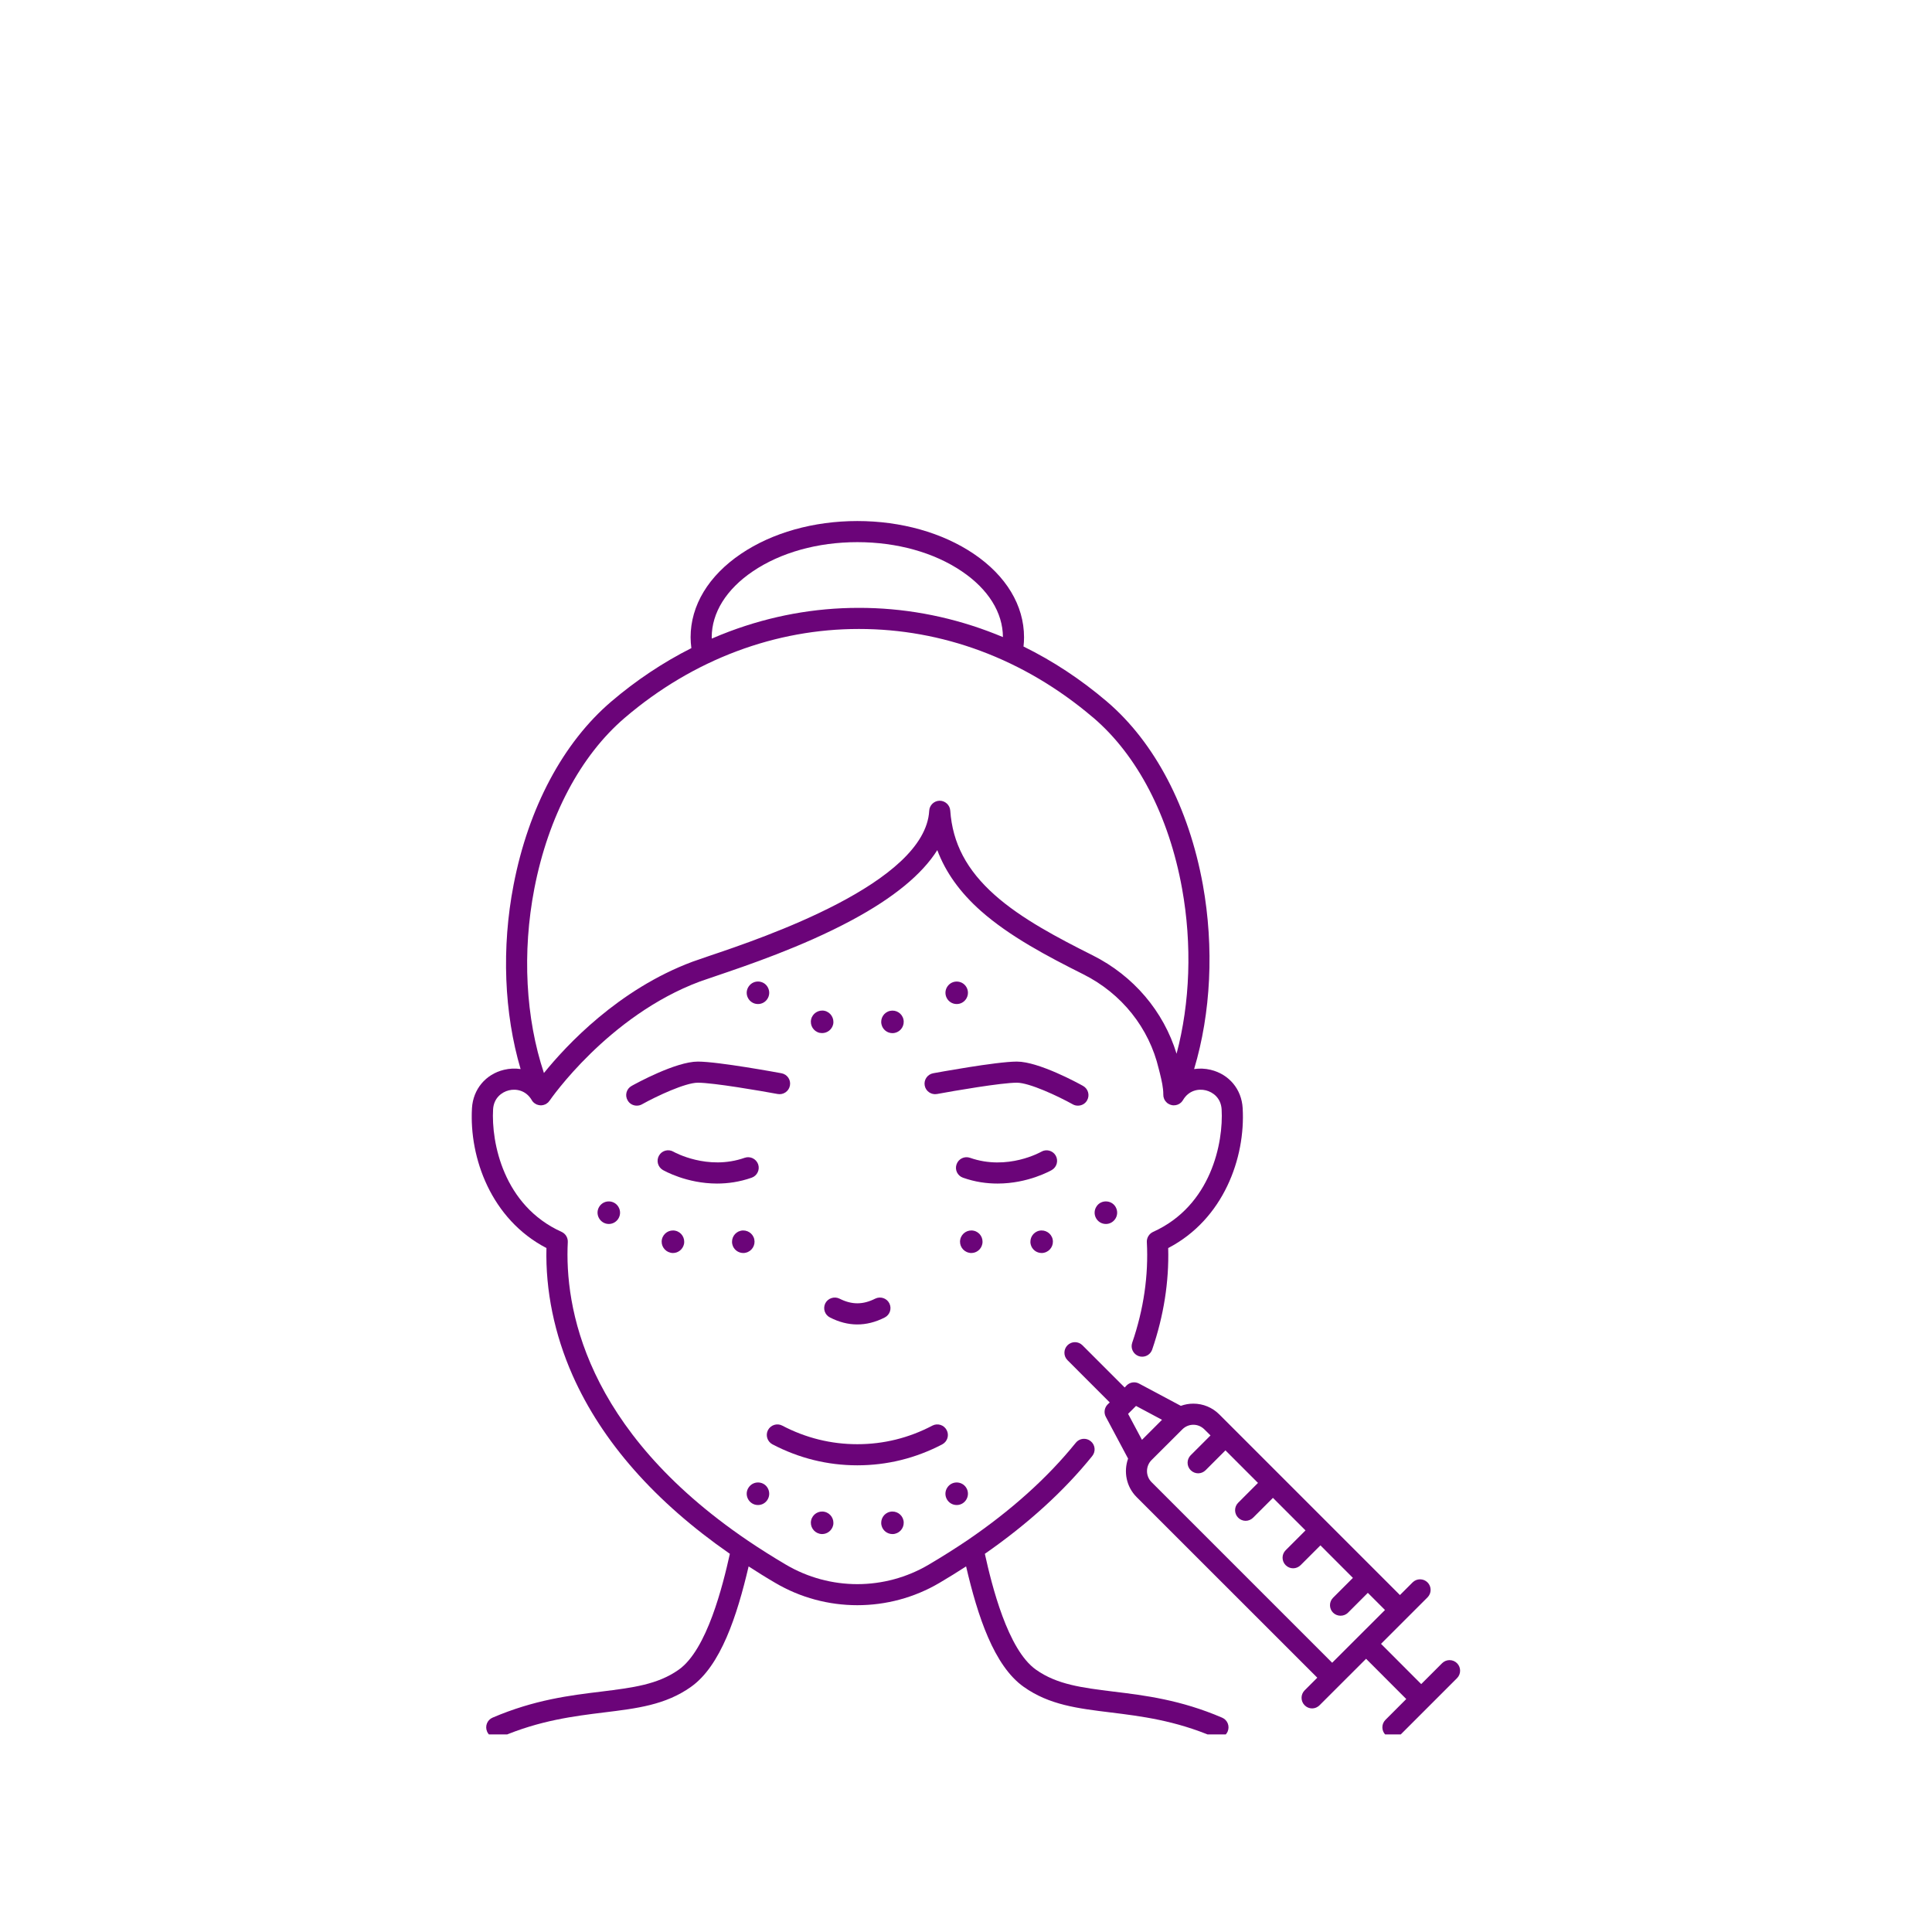 <?xml version="1.0"?>
<svg xmlns="http://www.w3.org/2000/svg" xmlns:xlink="http://www.w3.org/1999/xlink" width="132" zoomAndPan="magnify" viewBox="0 0 98.88 99" height="132" preserveAspectRatio="xMidYMid meet" version="1.0"><defs><clipPath id="ebbaf156bb"><path d="M 24.113 26.699 L 63.645 26.699 L 63.645 88.875 L 24.113 88.875 Z M 24.113 26.699 " clip-rule="nonzero"/></clipPath><clipPath id="0573eb8fd1"><path d="M 54.414 68.758 L 74.758 68.758 L 74.758 88.875 L 54.414 88.875 Z M 54.414 68.758 " clip-rule="nonzero"/></clipPath></defs><path fill="#6b0479" d="M 38.457 60.348 C 38.738 60.25 38.887 59.941 38.789 59.66 C 38.688 59.379 38.379 59.23 38.098 59.328 C 36.199 59.996 34.48 59.035 34.449 59.016 C 34.191 58.867 33.859 58.953 33.711 59.211 C 33.559 59.469 33.648 59.801 33.906 59.953 C 33.969 59.988 35.121 60.648 36.684 60.648 C 37.234 60.648 37.836 60.566 38.457 60.348 " fill-opacity="1" fill-rule="nonzero"/><path fill="#6b0479" d="M 54.035 59.211 C 53.883 58.953 53.551 58.867 53.293 59.02 C 53.277 59.027 51.57 60.004 49.645 59.328 C 49.363 59.23 49.055 59.379 48.957 59.66 C 48.855 59.941 49.004 60.25 49.285 60.348 C 49.91 60.57 50.508 60.648 51.059 60.648 C 52.621 60.648 53.777 59.988 53.84 59.953 C 54.098 59.801 54.184 59.469 54.035 59.211 " fill-opacity="1" fill-rule="nonzero"/><path fill="#6b0479" d="M 45.512 66.785 C 45.379 66.52 45.051 66.414 44.785 66.547 C 44.164 66.859 43.594 66.867 42.961 66.547 C 42.695 66.414 42.367 66.52 42.23 66.785 C 42.098 67.055 42.203 67.379 42.473 67.512 C 43.383 67.977 44.324 67.996 45.273 67.512 C 45.539 67.379 45.648 67.055 45.512 66.785 " fill-opacity="1" fill-rule="nonzero"/><path fill="#6b0479" d="M 48.449 73.281 C 48.312 73.016 47.984 72.914 47.719 73.051 C 46.516 73.684 45.223 74.004 43.871 74.004 C 42.523 74.004 41.23 73.684 40.023 73.051 C 39.762 72.914 39.434 73.016 39.293 73.281 C 39.156 73.543 39.258 73.871 39.523 74.012 C 40.883 74.723 42.348 75.086 43.871 75.086 C 45.398 75.086 46.863 74.723 48.223 74.012 C 48.488 73.871 48.59 73.543 48.449 73.281 " fill-opacity="1" fill-rule="nonzero"/><path fill="#6b0479" d="M 32.305 55.645 C 32.043 55.789 31.949 56.121 32.098 56.379 C 32.195 56.559 32.379 56.656 32.57 56.656 C 32.656 56.656 32.75 56.637 32.832 56.59 C 33.602 56.16 35.062 55.48 35.699 55.48 C 36.492 55.48 38.918 55.898 39.789 56.059 C 40.082 56.113 40.363 55.922 40.418 55.625 C 40.473 55.332 40.281 55.051 39.984 54.996 C 39.855 54.973 36.754 54.398 35.699 54.398 C 34.574 54.398 32.535 55.516 32.305 55.645 " fill-opacity="1" fill-rule="nonzero"/><path fill="#6b0479" d="M 55.176 56.656 C 55.367 56.656 55.551 56.559 55.648 56.379 C 55.793 56.121 55.699 55.789 55.438 55.645 C 55.211 55.516 53.168 54.398 52.047 54.398 C 50.992 54.398 47.891 54.973 47.758 54.996 C 47.465 55.051 47.27 55.332 47.324 55.625 C 47.379 55.922 47.664 56.113 47.957 56.059 C 48.824 55.898 51.254 55.48 52.047 55.48 C 52.684 55.48 54.141 56.16 54.914 56.59 C 54.996 56.637 55.086 56.656 55.176 56.656 " fill-opacity="1" fill-rule="nonzero"/><g clip-path="url(#ebbaf156bb)"><path fill="#6b0479" d="M 27.32 45.539 C 28.039 41.828 29.688 38.719 31.961 36.777 C 33.703 35.289 35.637 34.141 37.703 33.367 C 39.719 32.613 41.816 32.23 43.941 32.23 C 43.949 32.23 43.953 32.23 43.961 32.23 C 46.082 32.23 48.172 32.605 50.184 33.352 C 52.25 34.121 54.184 35.266 55.93 36.75 L 55.965 36.777 C 58.223 38.707 59.84 41.816 60.512 45.535 C 61.031 48.406 60.922 51.391 60.23 53.996 C 59.566 51.82 58.023 50.004 55.938 48.957 C 54.148 48.059 52.285 47.082 50.918 45.867 C 49.477 44.586 48.75 43.211 48.633 41.535 C 48.613 41.25 48.371 41.031 48.09 41.031 C 47.805 41.035 47.57 41.258 47.555 41.543 C 47.352 45.25 39.02 48.062 36.281 48.984 C 35.918 49.109 35.629 49.207 35.434 49.277 C 31.625 50.695 28.953 53.574 27.812 54.984 C 26.875 52.18 26.691 48.797 27.32 45.539 Z M 36.41 32.656 C 36.41 31.395 37.16 30.195 38.516 29.277 C 39.941 28.312 41.84 27.781 43.871 27.781 C 45.902 27.781 47.805 28.312 49.227 29.277 C 50.582 30.191 51.328 31.391 51.332 32.645 C 51.078 32.539 50.82 32.438 50.559 32.34 C 48.422 31.547 46.191 31.145 43.941 31.148 C 41.684 31.148 39.461 31.555 37.324 32.355 C 37.016 32.469 36.715 32.594 36.414 32.723 C 36.41 32.699 36.41 32.68 36.41 32.656 Z M 62.562 88.016 C 60.434 87.102 58.602 86.875 56.988 86.68 C 55.379 86.48 54.109 86.324 53.027 85.559 C 51.574 84.535 50.762 81.23 50.406 79.621 C 52.613 78.086 54.465 76.402 55.91 74.609 C 56.098 74.375 56.062 74.035 55.828 73.848 C 55.598 73.66 55.254 73.695 55.066 73.93 C 53.621 75.723 51.746 77.406 49.496 78.938 C 48.875 79.355 48.215 79.773 47.531 80.176 C 45.273 81.508 42.469 81.508 40.211 80.176 C 39.527 79.773 38.867 79.355 38.25 78.938 C 29.844 73.227 28.871 66.906 29.035 63.648 C 29.047 63.426 28.922 63.219 28.719 63.125 C 25.738 61.781 25.109 58.543 25.207 56.844 C 25.242 56.266 25.648 55.961 26.016 55.871 C 26.387 55.781 26.891 55.867 27.188 56.371 C 27.195 56.391 27.211 56.41 27.223 56.426 C 27.227 56.43 27.23 56.434 27.234 56.441 C 27.246 56.453 27.258 56.465 27.27 56.477 C 27.273 56.48 27.277 56.484 27.277 56.488 C 27.312 56.52 27.348 56.547 27.387 56.566 C 27.391 56.57 27.395 56.574 27.398 56.574 C 27.414 56.582 27.43 56.59 27.445 56.598 C 27.449 56.602 27.457 56.602 27.461 56.602 C 27.48 56.609 27.5 56.617 27.523 56.621 C 27.527 56.625 27.531 56.625 27.535 56.625 C 27.551 56.629 27.57 56.633 27.59 56.633 C 27.59 56.637 27.594 56.637 27.598 56.637 C 27.602 56.637 27.602 56.637 27.605 56.637 C 27.648 56.641 27.695 56.641 27.738 56.633 C 27.742 56.633 27.746 56.629 27.75 56.629 C 27.77 56.625 27.789 56.621 27.809 56.617 C 27.812 56.613 27.812 56.613 27.816 56.613 C 27.84 56.605 27.859 56.598 27.879 56.59 C 27.883 56.586 27.883 56.586 27.887 56.586 C 27.898 56.578 27.914 56.574 27.926 56.566 C 27.93 56.562 27.934 56.559 27.938 56.559 C 27.941 56.555 27.949 56.551 27.953 56.547 C 27.969 56.539 27.98 56.527 27.992 56.516 C 27.996 56.512 28.004 56.512 28.008 56.508 C 28.023 56.492 28.039 56.477 28.055 56.461 C 28.055 56.461 28.055 56.457 28.055 56.457 C 28.07 56.441 28.082 56.426 28.094 56.406 C 28.098 56.406 28.098 56.402 28.102 56.402 C 28.129 56.359 31.098 52.047 35.809 50.293 C 35.992 50.227 36.273 50.133 36.629 50.012 C 38.172 49.488 41.047 48.52 43.59 47.152 C 45.723 46.008 47.188 44.805 47.969 43.562 C 48.395 44.699 49.133 45.73 50.199 46.676 C 51.668 47.977 53.598 48.996 55.453 49.926 C 57.418 50.91 58.824 52.676 59.316 54.766 C 59.336 54.844 59.355 54.918 59.375 54.996 C 59.469 55.387 59.551 55.723 59.551 56.098 C 59.551 56.102 59.551 56.109 59.551 56.113 C 59.551 56.121 59.551 56.133 59.555 56.141 C 59.555 56.148 59.555 56.16 59.555 56.168 C 59.559 56.176 59.559 56.18 59.559 56.188 C 59.562 56.199 59.562 56.211 59.566 56.227 C 59.566 56.227 59.566 56.23 59.57 56.234 C 59.578 56.27 59.59 56.301 59.602 56.328 C 59.605 56.332 59.609 56.34 59.609 56.344 C 59.613 56.352 59.621 56.363 59.625 56.371 C 59.629 56.379 59.633 56.383 59.637 56.391 C 59.641 56.398 59.648 56.406 59.652 56.414 C 59.656 56.418 59.66 56.426 59.668 56.43 C 59.672 56.438 59.676 56.445 59.684 56.453 C 59.688 56.457 59.691 56.465 59.699 56.469 C 59.703 56.477 59.711 56.484 59.719 56.488 C 59.723 56.496 59.727 56.5 59.734 56.504 C 59.746 56.516 59.758 56.523 59.77 56.535 C 59.785 56.543 59.801 56.555 59.816 56.562 C 59.816 56.562 59.816 56.562 59.816 56.566 C 59.82 56.566 59.82 56.566 59.824 56.566 C 59.836 56.574 59.848 56.582 59.863 56.586 C 59.867 56.59 59.871 56.59 59.875 56.594 C 59.887 56.598 59.898 56.602 59.91 56.605 C 59.914 56.609 59.922 56.609 59.926 56.613 C 59.938 56.617 59.945 56.617 59.957 56.621 C 59.965 56.625 59.969 56.625 59.977 56.625 C 59.98 56.629 59.984 56.629 59.988 56.629 C 59.992 56.629 59.996 56.629 60.004 56.633 C 60.012 56.633 60.02 56.633 60.031 56.637 C 60.039 56.637 60.047 56.637 60.059 56.637 C 60.066 56.637 60.074 56.637 60.082 56.641 C 60.086 56.641 60.09 56.641 60.094 56.641 C 60.098 56.641 60.098 56.637 60.102 56.637 C 60.121 56.637 60.141 56.637 60.16 56.633 C 60.164 56.633 60.172 56.633 60.176 56.633 C 60.199 56.629 60.219 56.625 60.238 56.617 C 60.246 56.617 60.254 56.613 60.258 56.613 C 60.277 56.605 60.297 56.598 60.316 56.59 C 60.32 56.59 60.32 56.59 60.324 56.586 C 60.344 56.578 60.363 56.566 60.383 56.555 C 60.387 56.551 60.395 56.547 60.398 56.543 C 60.414 56.531 60.434 56.52 60.449 56.504 C 60.449 56.504 60.453 56.5 60.453 56.5 C 60.473 56.484 60.488 56.469 60.5 56.449 C 60.508 56.445 60.512 56.441 60.516 56.434 C 60.527 56.418 60.539 56.406 60.547 56.387 C 60.551 56.383 60.555 56.379 60.555 56.375 C 60.559 56.375 60.559 56.375 60.559 56.371 C 60.855 55.867 61.355 55.781 61.727 55.871 C 62.098 55.961 62.504 56.266 62.539 56.844 C 62.637 58.543 62.008 61.781 59.027 63.125 C 58.824 63.219 58.695 63.426 58.707 63.648 C 58.797 65.359 58.543 67.098 57.957 68.805 C 57.859 69.086 58.012 69.395 58.293 69.492 C 58.352 69.512 58.41 69.52 58.469 69.52 C 58.695 69.52 58.902 69.379 58.98 69.156 C 59.57 67.434 59.848 65.688 59.801 63.953 C 62.637 62.48 63.766 59.332 63.617 56.781 C 63.562 55.816 62.922 55.047 61.98 54.82 C 61.691 54.75 61.406 54.742 61.129 54.781 C 61.992 51.906 62.156 48.555 61.578 45.34 C 60.859 41.379 59.113 38.043 56.664 35.953 L 56.633 35.926 C 55.312 34.805 53.891 33.867 52.387 33.129 C 52.406 32.973 52.414 32.812 52.414 32.656 C 52.414 31.023 51.5 29.504 49.836 28.379 C 48.234 27.297 46.117 26.699 43.871 26.699 C 41.629 26.699 39.512 27.297 37.91 28.379 C 36.246 29.504 35.328 31.023 35.328 32.656 C 35.328 32.84 35.344 33.027 35.367 33.211 C 33.914 33.945 32.535 34.863 31.258 35.953 C 28.797 38.055 27.023 41.383 26.258 45.336 C 25.633 48.562 25.77 51.918 26.617 54.781 C 26.34 54.738 26.055 54.75 25.762 54.82 C 24.824 55.047 24.184 55.816 24.125 56.781 C 23.977 59.332 25.109 62.48 27.941 63.953 C 27.887 66.125 28.348 68.371 29.281 70.477 C 30.789 73.875 33.5 76.953 37.34 79.621 C 36.98 81.234 36.172 84.535 34.719 85.559 C 33.637 86.324 32.363 86.48 30.758 86.68 C 29.141 86.875 27.312 87.102 25.18 88.016 C 24.906 88.133 24.781 88.449 24.898 88.727 C 24.984 88.93 25.184 89.055 25.395 89.055 C 25.465 89.055 25.539 89.039 25.609 89.008 C 27.598 88.156 29.344 87.941 30.887 87.75 C 32.578 87.543 34.039 87.367 35.344 86.441 C 36.871 85.363 37.707 82.801 38.301 80.266 C 38.742 80.551 39.195 80.836 39.664 81.109 C 40.961 81.875 42.418 82.254 43.871 82.254 C 45.328 82.254 46.781 81.875 48.082 81.109 C 48.547 80.836 49.004 80.551 49.445 80.266 C 50.035 82.801 50.871 85.363 52.402 86.441 C 53.707 87.367 55.168 87.543 56.855 87.75 C 58.398 87.941 60.148 88.156 62.137 89.008 C 62.207 89.039 62.277 89.055 62.352 89.055 C 62.559 89.055 62.758 88.93 62.848 88.727 C 62.965 88.449 62.84 88.133 62.562 88.016 " fill-opacity="1" fill-rule="nonzero"/></g><g clip-path="url(#0573eb8fd1)"><path fill="#6b0479" d="M 58.949 74.816 L 60.523 73.246 C 60.676 73.094 60.875 73.008 61.09 73.008 C 61.305 73.008 61.504 73.094 61.656 73.246 L 61.969 73.555 L 60.953 74.57 C 60.742 74.785 60.742 75.125 60.953 75.336 C 61.059 75.441 61.199 75.496 61.336 75.496 C 61.477 75.496 61.613 75.441 61.719 75.336 L 62.734 74.32 L 64.402 75.988 L 63.387 77.004 C 63.176 77.215 63.176 77.559 63.387 77.77 C 63.492 77.875 63.629 77.93 63.77 77.93 C 63.906 77.93 64.047 77.875 64.152 77.77 L 65.168 76.754 L 66.836 78.422 L 65.82 79.438 C 65.609 79.648 65.609 79.992 65.82 80.203 C 65.926 80.309 66.062 80.363 66.203 80.363 C 66.34 80.363 66.477 80.309 66.586 80.203 L 67.602 79.188 L 69.266 80.855 L 68.25 81.871 C 68.039 82.082 68.039 82.426 68.25 82.637 C 68.355 82.742 68.496 82.793 68.633 82.793 C 68.773 82.793 68.91 82.742 69.016 82.637 L 70.031 81.621 L 70.91 82.5 L 68.203 85.203 L 58.949 75.949 C 58.637 75.637 58.637 75.129 58.949 74.816 Z M 59.484 72.754 L 58.457 73.781 L 57.746 72.449 L 57.949 72.246 C 57.953 72.242 57.953 72.242 57.953 72.242 L 58.152 72.043 Z M 74.602 85.227 C 74.391 85.016 74.047 85.016 73.836 85.227 L 72.766 86.297 L 70.707 84.234 L 73.09 81.852 C 73.301 81.641 73.301 81.297 73.09 81.086 C 72.879 80.875 72.535 80.875 72.324 81.086 L 71.676 81.734 L 62.422 72.48 C 62.066 72.125 61.594 71.926 61.09 71.926 C 60.867 71.926 60.652 71.965 60.449 72.039 L 58.309 70.898 C 58.098 70.785 57.84 70.824 57.672 70.992 L 57.57 71.098 L 55.406 68.934 C 55.195 68.723 54.852 68.723 54.641 68.934 C 54.43 69.148 54.43 69.488 54.641 69.699 L 56.805 71.863 L 56.699 71.965 C 56.531 72.133 56.492 72.395 56.605 72.602 L 57.746 74.742 C 57.508 75.41 57.652 76.184 58.184 76.715 L 67.441 85.969 L 66.793 86.617 C 66.582 86.828 66.582 87.172 66.793 87.383 C 66.898 87.488 67.035 87.543 67.176 87.543 C 67.312 87.543 67.449 87.488 67.555 87.383 L 69.941 85 L 72 87.062 L 70.934 88.129 C 70.723 88.34 70.723 88.684 70.934 88.895 C 71.039 89 71.176 89.055 71.316 89.055 C 71.453 89.055 71.594 89 71.699 88.895 L 74.602 85.992 C 74.812 85.781 74.812 85.438 74.602 85.227 " fill-opacity="1" fill-rule="nonzero"/></g><path fill="#6b0479" d="M 39.312 50.652 C 39.141 50.23 38.562 50.164 38.301 50.555 C 38.043 50.941 38.324 51.449 38.781 51.449 C 39.191 51.449 39.469 51.031 39.312 50.652 " fill-opacity="1" fill-rule="nonzero"/><path fill="#6b0479" d="M 45.672 52.941 C 45.715 52.941 45.758 52.934 45.801 52.926 C 46.109 52.855 46.305 52.547 46.234 52.234 C 46.164 51.922 45.855 51.73 45.543 51.801 C 45.234 51.871 45.039 52.18 45.109 52.488 C 45.168 52.758 45.406 52.941 45.672 52.941 " fill-opacity="1" fill-rule="nonzero"/><path fill="#6b0479" d="M 42.195 51.797 C 41.883 51.73 41.574 51.926 41.504 52.234 C 41.434 52.547 41.629 52.855 41.941 52.926 C 41.984 52.934 42.027 52.938 42.066 52.938 C 42.332 52.938 42.57 52.758 42.633 52.488 C 42.699 52.176 42.504 51.867 42.195 51.797 " fill-opacity="1" fill-rule="nonzero"/><path fill="#6b0479" d="M 49.496 50.652 C 49.32 50.23 48.746 50.168 48.484 50.555 C 48.23 50.938 48.504 51.449 48.965 51.449 C 49.371 51.449 49.652 51.035 49.496 50.652 " fill-opacity="1" fill-rule="nonzero"/><path fill="#6b0479" d="M 38.781 77.121 C 39.191 77.121 39.469 76.703 39.312 76.32 C 39.141 75.898 38.562 75.836 38.301 76.223 C 38.043 76.609 38.324 77.121 38.781 77.121 " fill-opacity="1" fill-rule="nonzero"/><path fill="#6b0479" d="M 45.543 77.469 C 45.234 77.539 45.039 77.848 45.109 78.16 C 45.168 78.426 45.406 78.609 45.672 78.609 C 45.715 78.609 45.758 78.605 45.801 78.594 C 46.109 78.523 46.305 78.215 46.234 77.902 C 46.164 77.594 45.855 77.398 45.543 77.469 " fill-opacity="1" fill-rule="nonzero"/><path fill="#6b0479" d="M 41.504 77.906 C 41.434 78.215 41.633 78.523 41.941 78.594 C 41.984 78.602 42.027 78.609 42.066 78.609 C 42.332 78.609 42.57 78.426 42.633 78.156 C 42.699 77.844 42.504 77.539 42.195 77.469 C 41.883 77.398 41.574 77.594 41.504 77.906 " fill-opacity="1" fill-rule="nonzero"/><path fill="#6b0479" d="M 48.965 77.121 C 49.371 77.121 49.652 76.703 49.496 76.32 C 49.32 75.898 48.742 75.836 48.484 76.223 C 48.227 76.609 48.504 77.121 48.965 77.121 " fill-opacity="1" fill-rule="nonzero"/><path fill="#6b0479" d="M 30.656 61.82 C 30.398 62.211 30.688 62.719 31.137 62.719 C 31.543 62.719 31.828 62.301 31.668 61.918 C 31.488 61.492 30.914 61.438 30.656 61.82 " fill-opacity="1" fill-rule="nonzero"/><path fill="#6b0479" d="M 33.859 63.504 C 33.789 63.812 33.988 64.121 34.297 64.191 C 34.34 64.203 34.383 64.207 34.426 64.207 C 34.688 64.207 34.926 64.023 34.988 63.754 C 35.055 63.441 34.859 63.133 34.551 63.066 C 34.238 62.996 33.93 63.191 33.859 63.504 " fill-opacity="1" fill-rule="nonzero"/><path fill="#6b0479" d="M 38.027 64.207 C 38.07 64.207 38.113 64.203 38.156 64.191 C 38.465 64.121 38.66 63.812 38.59 63.5 C 38.52 63.191 38.211 62.996 37.898 63.066 C 37.59 63.137 37.395 63.445 37.465 63.758 C 37.523 64.023 37.762 64.207 38.027 64.207 " fill-opacity="1" fill-rule="nonzero"/><path fill="#6b0479" d="M 49.711 64.207 C 49.977 64.207 50.215 64.023 50.273 63.754 C 50.344 63.441 50.148 63.133 49.84 63.066 C 49.527 62.996 49.219 63.191 49.148 63.504 C 49.078 63.812 49.273 64.121 49.586 64.191 C 49.629 64.203 49.672 64.207 49.711 64.207 " fill-opacity="1" fill-rule="nonzero"/><path fill="#6b0479" d="M 53.188 63.066 C 52.879 63.137 52.684 63.445 52.754 63.758 C 52.812 64.023 53.051 64.207 53.316 64.207 C 53.359 64.207 53.402 64.203 53.445 64.191 C 53.754 64.121 53.949 63.812 53.879 63.5 C 53.809 63.191 53.5 62.996 53.188 63.066 " fill-opacity="1" fill-rule="nonzero"/><path fill="#6b0479" d="M 56.129 61.82 C 55.871 62.211 56.152 62.719 56.609 62.719 C 57.012 62.719 57.301 62.305 57.141 61.918 C 56.965 61.488 56.375 61.441 56.129 61.82 " fill-opacity="1" fill-rule="nonzero"/></svg>
